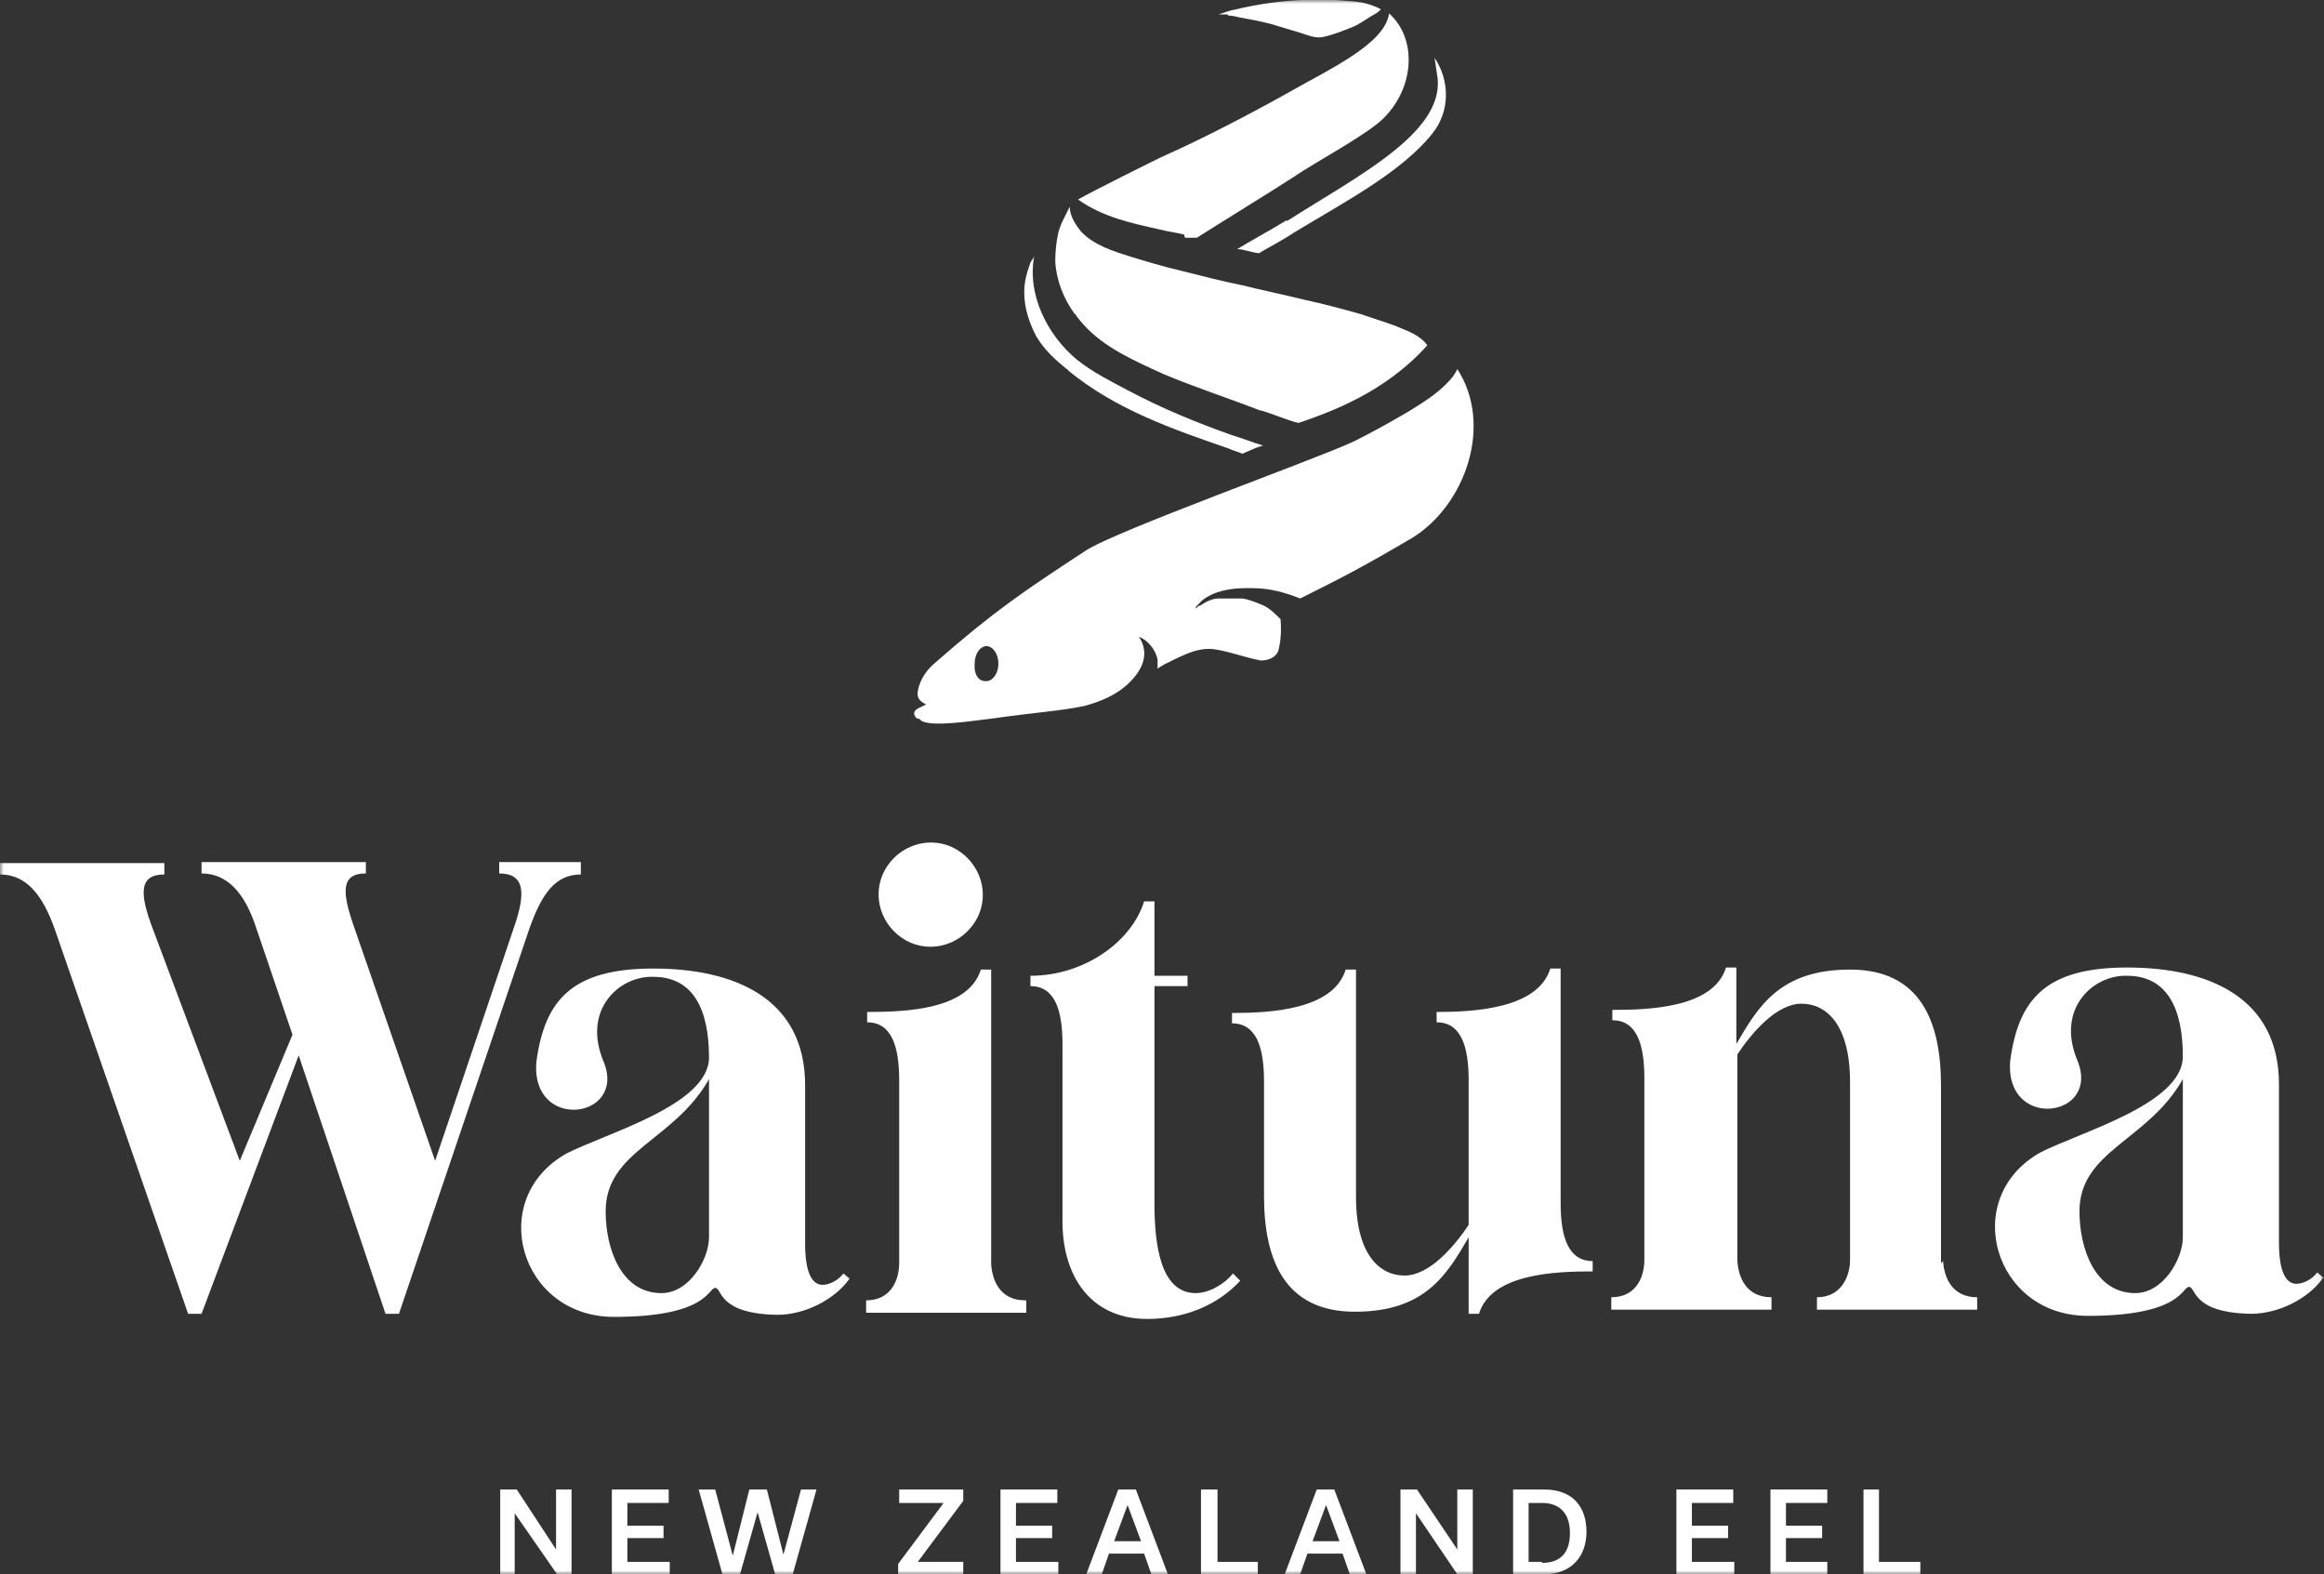 <?xml version="1.0" encoding="UTF-8"?>
<svg xmlns="http://www.w3.org/2000/svg" width="313" height="212" viewBox="0 0 313 212" fill="none">
  <rect x="0" y="0" width="313" height="212" fill="#333333" stroke="none"/>
  <g clip-path="url(#clip0_463_102)">
    <mask id="mask0_463_102" style="mask-type:luminance" maskUnits="userSpaceOnUse" x="0" y="0" width="313" height="212">
      <path d="M312.919 0H0V212H312.919V0Z" fill="white"></path>
    </mask>
    <g mask="url(#mask0_463_102)">
      <path d="M78.23 117.623V116.092H67.233V117.623C70.713 117.623 70.852 120.268 69.182 125.001L58.603 156.32L47.745 125.001C46.075 120.268 45.797 117.623 49.276 117.623V116.092H27.144V117.623C30.624 117.623 32.99 120.268 34.521 125.001L39.393 139.338L32.294 156.32L20.601 125.14C18.792 120.407 18.653 117.762 22.133 117.762V116.231H0V117.762C3.48 117.762 5.707 120.407 7.378 125.14L25.334 176.922H27.144L40.228 142.122L51.921 176.922H53.731L71.27 125.14C72.94 120.407 74.75 117.762 78.23 117.762V117.623Z" fill="white"></path>
      <path d="M110.802 173.024C109.55 173.024 108.436 171.772 108.436 167.456V146.159C108.436 134.466 98.971 130.429 87.974 130.429C76.977 130.429 73.358 134.745 72.244 142.957C71.409 152.423 84.494 150.752 81.292 142.957C78.369 135.997 83.38 131.404 87.974 131.543C93.403 131.543 95.49 135.997 95.49 142.401C95.49 148.804 81.71 152.562 76.281 155.346C65.424 161.471 70.017 177.339 82.684 177.339C95.351 177.339 95.351 173.442 96.326 173.442C97.3 173.442 96.604 176.922 104.678 177.061C108.297 177.061 112.334 175.112 114.422 172.189L113.586 171.493C112.89 172.468 111.638 173.024 110.802 173.024ZM95.49 166.621C95.49 169.544 92.846 174.138 89.087 174.138C83.659 174.138 81.571 168.152 81.571 163.141C81.571 154.928 90.758 153.676 95.49 145.324V166.621Z" fill="white"></path>
      <path d="M138.085 175.112C134.605 175.112 133.631 172.328 133.492 170.24V130.569H132.1C130.429 135.997 121.938 136.276 116.788 136.276V137.668C119.989 137.668 121.103 140.73 121.103 145.463V170.101C121.103 172.189 120.129 175.112 116.649 175.112V176.783H138.225V175.112H138.085Z" fill="white"></path>
      <path d="M122.634 126.949C126.254 128.481 130.29 126.671 131.822 123.191C133.353 119.572 131.543 115.535 128.063 114.004C124.444 112.473 120.407 114.282 118.876 117.762C117.345 121.382 119.154 125.418 122.634 126.949Z" fill="white"></path>
      <path d="M154.511 177.618C159.244 177.618 163.837 175.948 167.039 172.468L166.064 171.493C164.951 172.885 162.863 174.138 161.053 174.138C156.321 174.138 155.485 167.735 155.485 162.028V132.796H159.94V131.404H155.485V121.382H154.093C152.423 126.81 146.02 131.404 138.781 131.404V132.796C141.983 132.796 143.097 135.858 143.097 140.591V164.533C143.097 171.632 146.716 177.618 154.511 177.618Z" fill="white"></path>
      <path d="M210.19 161.749V130.429H208.798C207.128 135.858 198.497 136.276 193.486 136.276V137.668C196.688 137.668 197.801 140.73 197.801 145.463V164.951C195.853 167.874 192.512 171.772 189.171 171.772C185.83 171.772 182.629 168.988 182.629 161.192V130.569H181.237C179.566 135.997 171.075 136.415 165.925 136.415V137.807C169.126 137.807 170.24 140.869 170.24 145.602V161.053C170.24 169.684 173.024 176.644 182.489 176.644C191.955 176.644 194.878 171.632 197.801 166.621V176.922H199.193C200.864 171.493 209.494 171.215 214.505 171.215V169.823C211.304 169.823 210.19 166.76 210.19 162.028V161.749Z" fill="white"></path>
      <path d="M261.415 170.101V146.159C261.415 137.529 258.631 130.569 249.166 130.569C239.7 130.569 236.777 135.58 233.854 140.591V130.29H232.462C230.791 135.719 222.161 135.997 217.15 135.997V137.389C220.352 137.389 221.465 140.452 221.465 145.184V169.683C221.465 171.771 220.491 174.695 217.011 174.695V176.365H238.587V174.695C235.107 174.695 234.132 171.911 233.993 169.823V141.983C235.942 139.06 239.283 135.162 242.623 135.162C245.964 135.162 249.166 137.946 249.166 145.741V169.683C249.166 171.771 248.052 174.695 244.711 174.695V176.365H266.287V174.695C262.807 174.695 261.833 171.911 261.694 169.823L261.415 170.101Z" fill="white"></path>
      <path d="M312.084 171.354C311.388 172.328 310.135 172.885 309.3 172.885C308.047 172.885 306.934 171.632 306.934 167.317V146.02C306.934 134.327 297.468 130.29 286.472 130.29C275.475 130.29 271.856 134.605 270.742 142.818C269.907 152.284 282.992 150.613 279.79 142.818C276.867 135.858 281.878 131.265 286.472 131.404C291.9 131.404 293.988 135.858 293.988 142.261C293.988 148.664 280.208 152.423 274.779 155.207C263.921 161.332 268.515 177.2 281.182 177.2C293.849 177.2 293.849 173.303 294.824 173.303C295.798 173.303 295.102 176.783 303.175 176.922C306.795 176.922 310.831 174.973 312.919 172.05L312.084 171.354ZM293.988 166.621C293.988 169.544 291.344 174.138 287.585 174.138C282.156 174.138 280.068 168.152 280.068 163.141C280.068 154.928 289.256 153.676 293.988 145.324V166.621Z" fill="white"></path>
      <path d="M74.889 208.659L69.6 200.586H67.372V212H69.321V203.787L75.028 212H76.977V200.586H74.889V208.659Z" fill="white"></path>
      <path d="M84.494 207.128H89.366V205.458H84.494V202.395H90.062V200.586H82.406V212H90.201V210.329H84.494V207.128Z" fill="white"></path>
      <path d="M105.513 209.355L103.286 200.586H100.919L98.692 209.494L96.326 200.586H94.099L97.3 212H99.667L102.033 203.648L104.399 212H106.766L109.967 200.586H107.879L105.513 209.355Z" fill="white"></path>
      <path d="M129.733 202.117V200.586H121.103V202.395H127.088L120.964 210.608V212H129.733V210.329H123.608L129.733 202.117Z" fill="white"></path>
      <path d="M136.833 207.128H141.705V205.458H136.833V202.395H142.401V200.586H134.745V212H142.54V210.329H136.833V207.128Z" fill="white"></path>
      <path d="M150.613 200.586L146.298 212H148.386L149.36 209.216H154.093L155.068 212H157.295L152.98 200.586H150.474H150.613ZM150.056 207.546L151.866 202.674L153.676 207.546H150.056Z" fill="white"></path>
      <path d="M163.977 200.586H161.75V212H169.405V210.329H163.977V200.586Z" fill="white"></path>
      <path d="M177.34 200.586L173.025 212H175.113L176.087 209.216H180.82L181.794 212H184.022L179.706 200.586H177.201H177.34ZM176.783 207.546L178.593 202.674L180.402 207.546H176.783Z" fill="white"></path>
      <path d="M196.271 208.659L190.842 200.586H188.615V212H190.703V203.787L196.271 212H198.359V200.586H196.271V208.659Z" fill="white"></path>
      <path d="M207.824 200.586H203.787V212H207.963C211.582 212 213.67 209.633 213.67 206.293C213.67 202.952 211.861 200.586 207.963 200.586H207.824ZM207.685 210.329H205.875V202.395H207.685C209.912 202.395 211.443 203.648 211.443 206.432C211.443 209.216 210.051 210.469 207.685 210.469V210.329Z" fill="white"></path>
      <path d="M227.869 207.128H232.741V205.458H227.869V202.395H233.437V200.586H225.781V212H233.576V210.329H227.869V207.128Z" fill="white"></path>
      <path d="M240.535 207.128H245.407V205.458H240.535V202.395H246.103V200.586H238.447V212H246.103V210.329H240.535V207.128Z" fill="white"></path>
      <path d="M253.064 200.586H250.976V212H258.632V210.329H253.064V200.586Z" fill="white"></path>
      <path d="M143.793 49.833C150.196 55.123 157.852 57.767 165.508 60.412C166.064 60.691 166.76 60.83 167.317 61.108C168.292 60.691 169.127 60.273 170.101 59.995C168.709 59.577 167.317 59.02 165.925 58.603C161.193 56.932 156.46 54.984 152.005 52.617C149.639 51.364 147.133 50.112 145.045 48.441C141.009 45.1 138.225 39.532 139.338 34.243C139.338 34.66 138.921 35.078 138.781 35.356C138.642 35.774 138.503 36.192 138.364 36.609C138.085 37.584 137.946 38.419 137.946 39.393C137.946 41.481 138.642 43.569 139.617 45.379C140.73 47.188 142.122 48.441 143.653 49.694H143.793V49.833Z" fill="white"></path>
      <path d="M173.303 29.649C170.797 31.18 168.431 32.433 166.621 33.547C167.456 33.547 168.431 33.965 169.544 34.104C170.936 33.269 172.607 32.433 174.277 31.32C180.68 27.422 188.754 23.246 192.93 17.957C195.296 15.033 195.296 10.857 193.208 7.795C193.347 8.77 193.487 9.605 193.626 10.579C194.322 17.957 182.907 23.664 173.303 29.788V29.649Z" fill="white"></path>
      <path d="M159.661 32.016H161.193C164.255 30.067 171.493 25.613 174.277 23.803C176.644 22.133 184.439 17.957 186.388 15.869C190.564 11.693 190.842 5.15 187.084 1.81C186.527 5.986 178.732 9.466 173.164 12.667C168.431 15.312 162.028 18.653 157.017 20.88C156.321 21.158 146.855 25.891 145.185 26.865C148.526 29.232 152.423 30.067 156.182 30.902C157.295 31.181 158.409 31.32 159.522 31.598V31.877L159.661 32.016Z" fill="white"></path>
      <path d="M165.369 2.088C165.925 2.088 166.482 2.227 167.039 2.366C168.57 2.645 169.405 2.784 171.076 3.202C172.468 3.619 173.86 4.037 175.252 4.454C176.087 4.733 177.061 5.15 178.036 5.011C179.428 4.733 180.82 4.176 182.212 3.619C182.908 3.341 183.464 2.923 184.16 2.506C184.717 2.088 185.552 1.81 185.97 1.253C185.552 0.974 184.717 0.696 184.3 0.557C182.908 0.139 181.376 0.139 179.845 0H175.252C172.328 0.139 169.405 0.557 166.482 1.253C165.647 1.392 164.951 1.67 164.116 1.949H165.647H165.369V2.088Z" fill="white"></path>
      <path d="M144.907 42.456C147.551 46.075 151.31 47.884 155.207 49.694C155.764 49.972 156.182 50.112 156.738 50.39C161.054 52.2 165.369 53.592 169.684 55.262C170.241 55.262 174.556 57.072 174.974 56.932C179.01 55.54 186.527 52.896 192.234 46.492C191.538 45.518 190.285 44.822 189.172 44.404C187.362 43.569 185.274 43.013 183.325 42.316C180.82 41.62 178.314 40.925 175.67 40.368C172.886 39.672 170.102 39.115 167.318 38.419C164.534 37.862 161.889 37.166 159.105 36.47C156.738 35.913 154.372 35.217 152.145 34.521C149.918 33.825 147.273 32.99 145.603 31.181C144.907 30.345 144.071 29.093 144.071 27.84C144.071 27.84 143.375 29.232 143.236 29.51C142.958 30.067 142.679 30.763 142.54 31.32C142.262 32.572 142.123 33.825 142.123 35.217C142.262 37.723 143.236 40.228 144.767 42.316H144.907V42.456Z" fill="white"></path>
      <path d="M124.026 95.212C122.634 95.769 123.191 96.465 123.469 96.743C123.469 96.743 123.887 96.743 124.026 97.022C125.418 97.996 131.264 97.022 133.77 96.743C139.616 95.908 142.679 95.769 146.02 95.073C148.108 94.516 150.196 93.681 151.866 92.15C153.815 90.34 154.928 88.113 153.397 85.747C154.511 86.164 155.624 87.417 155.903 88.809V90.062C156.181 89.783 156.599 89.644 156.738 89.505C158.826 88.531 161.053 87.139 163.419 87.417C165.507 87.695 167.595 88.531 169.823 88.948C170.797 88.948 171.911 88.531 172.189 87.556C172.467 86.443 172.607 85.051 172.467 83.38C171.771 82.684 171.075 81.988 170.24 81.571C169.266 81.153 168.291 80.736 167.317 80.596H164.115C163.28 80.596 162.445 81.014 161.61 81.571C161.471 81.571 161.331 81.571 161.192 81.849C161.192 81.849 160.914 81.849 160.775 82.127C160.775 82.127 161.053 81.849 161.192 81.571L161.888 80.875C163.419 79.622 165.647 79.204 167.735 79.204H168.709C170.936 79.204 173.024 79.761 175.112 80.596C180.68 77.812 183.186 76.559 190.285 72.383C197.384 67.929 201.142 57.211 196.27 49.694C196.131 50.112 195.853 50.39 195.714 50.669C194.043 52.757 191.955 54.009 189.728 55.401C187.362 56.793 184.856 58.185 182.35 59.438C177.339 61.804 150.056 71.548 146.159 74.193C138.085 79.483 133.909 82.267 125.975 89.227C124.305 90.619 123.748 92.15 123.609 93.124C123.33 94.655 125.14 94.794 124.583 94.934L124.026 95.212ZM132.796 86.999C133.77 86.999 134.466 88.113 134.466 89.366C134.466 90.619 133.77 91.732 132.796 91.732C131.821 91.732 131.404 91.036 131.264 90.062V89.366C131.264 88.113 131.96 86.999 132.935 86.999H132.796Z" fill="white"></path>
    </g>
  </g>
  <defs>
    <clipPath id="clip0_463_102">
      <rect width="313" height="212" fill="white"></rect>
    </clipPath>
  </defs>
</svg>
